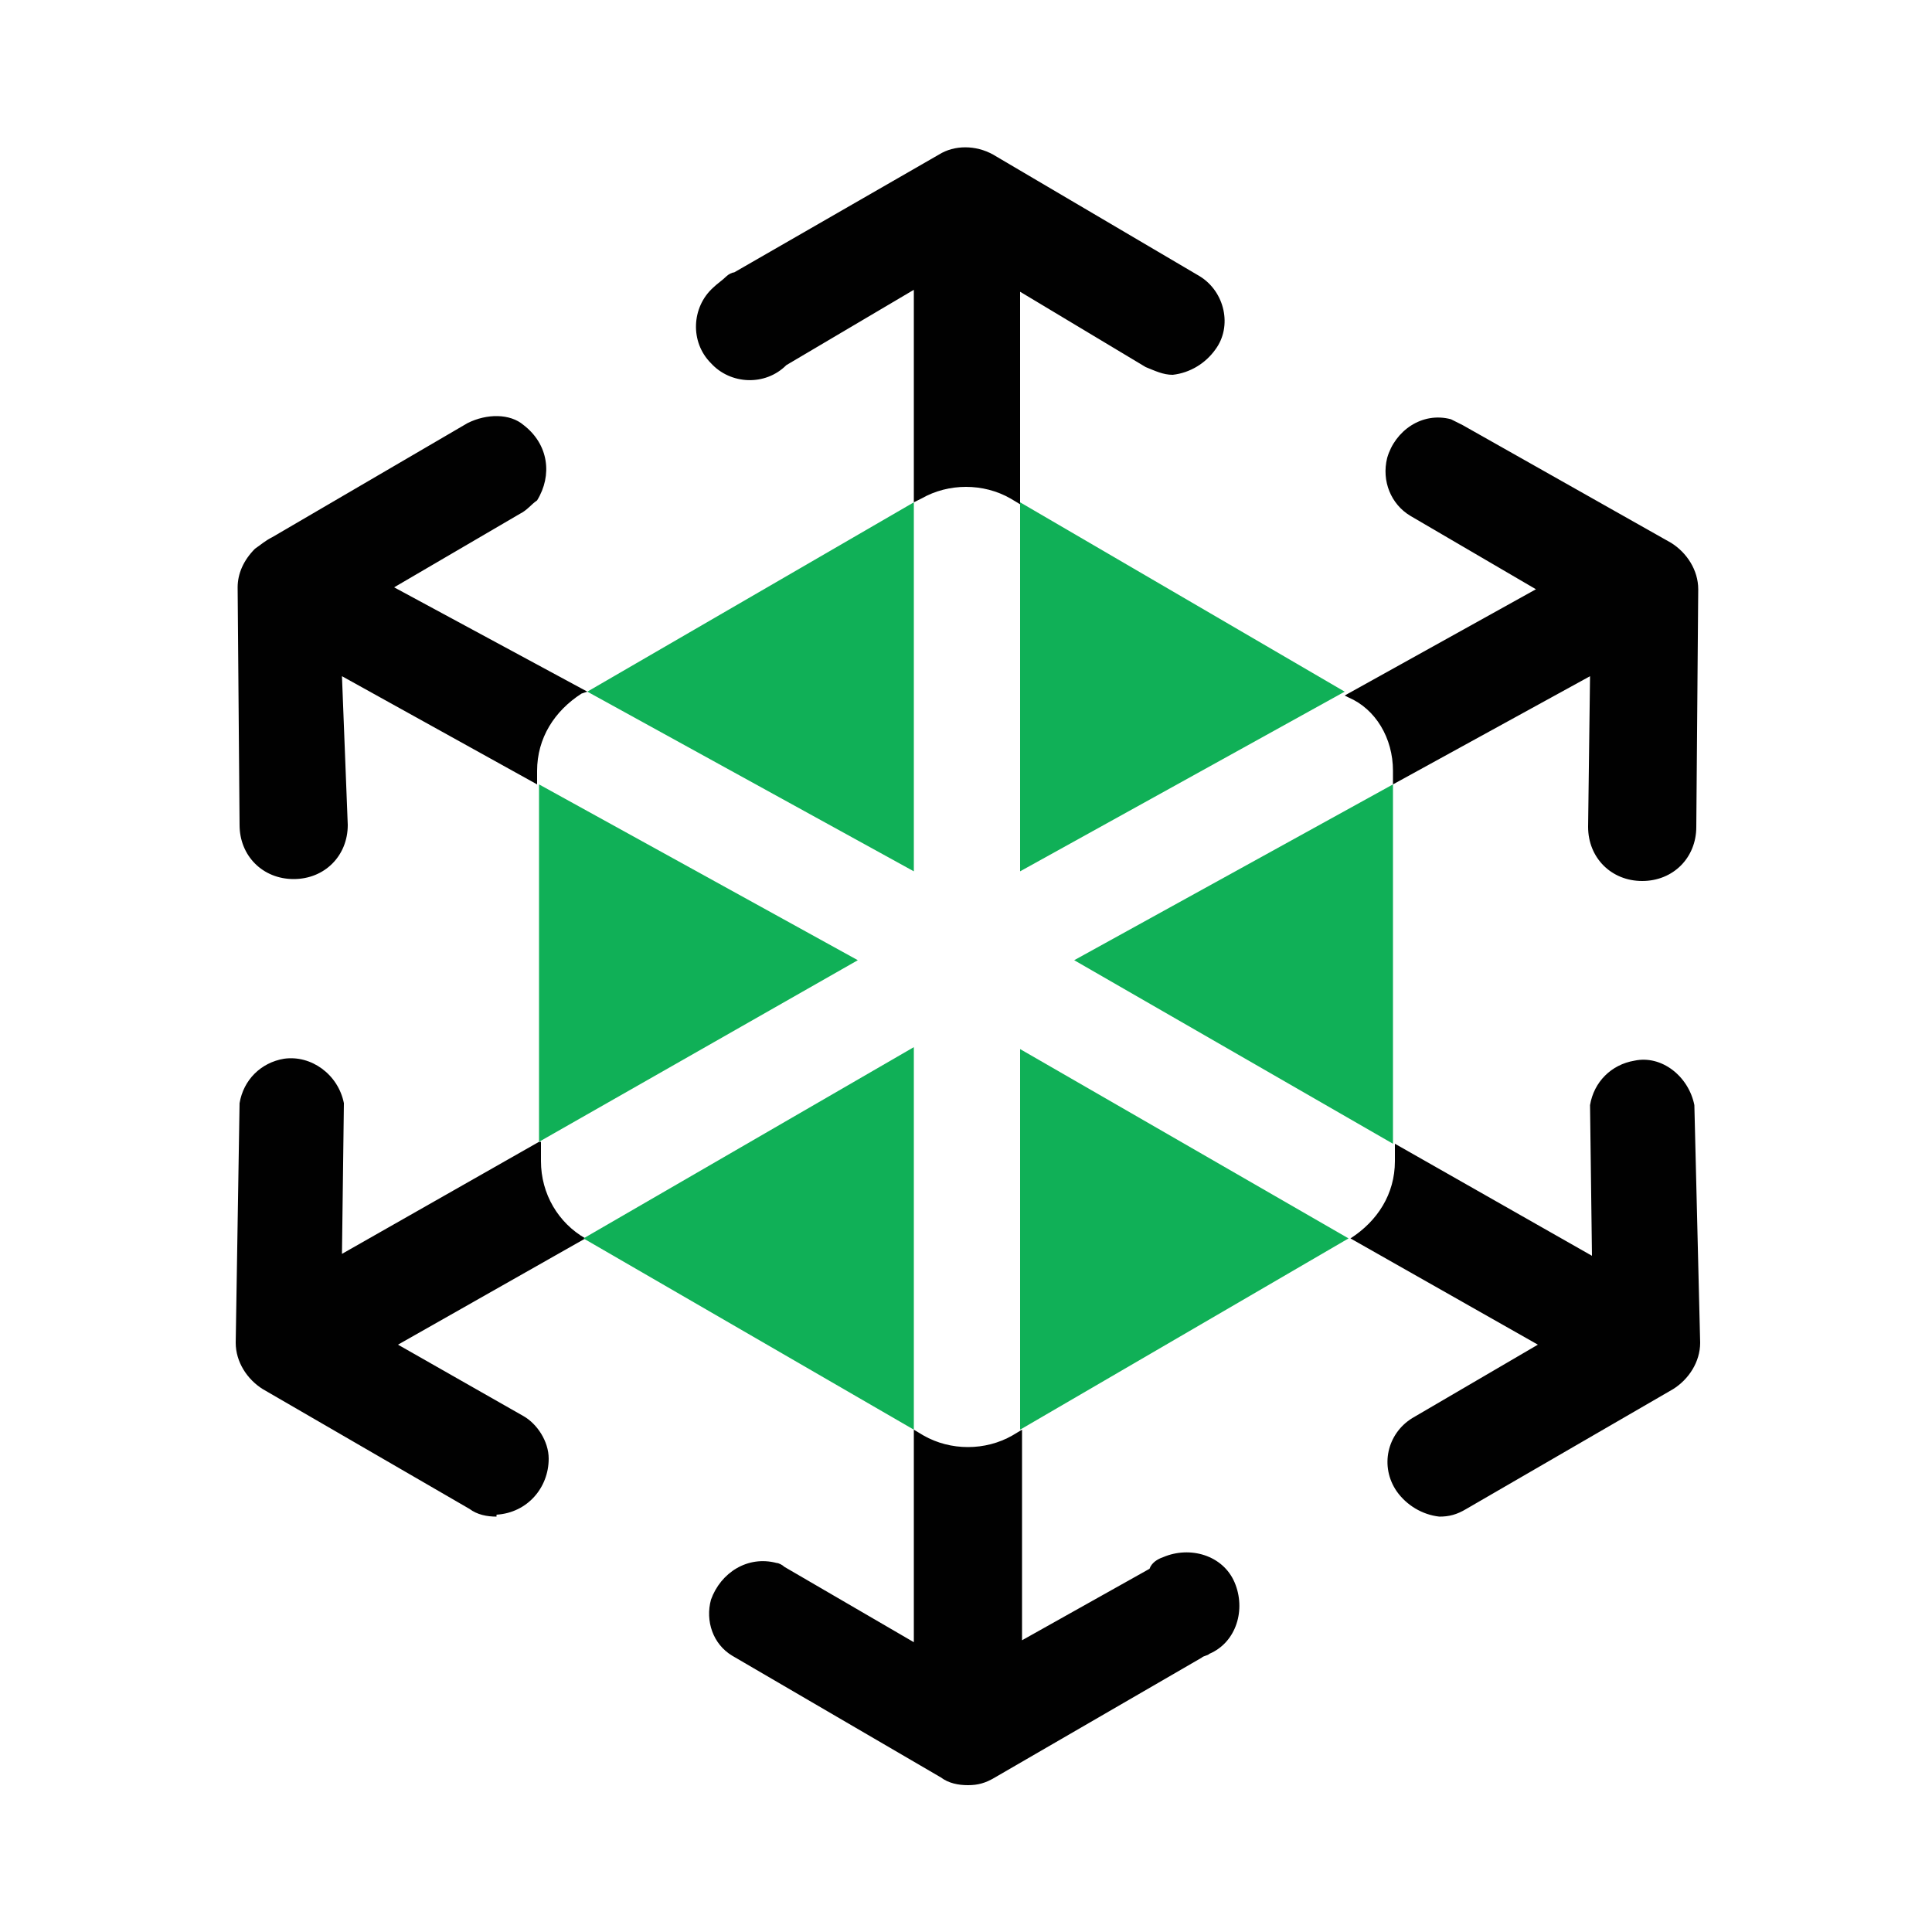 <svg enable-background="new 0 0 100 100" height="100" viewBox="0 0 100 100" width="100" xmlns="http://www.w3.org/2000/svg"><path d="m52.3 25.8c-1.4-.8-3.2-.8-4.6 0l-.4.2v-11l-6.6 3.9c-1.1 1.1-2.9 1-3.9-.1-1.1-1.1-1-2.9.1-3.9.2-.2.5-.4.7-.6.1-.1.3-.2.4-.2l10.6-6.1c.8-.5 1.9-.5 2.8 0l10.7 6.3c1.3.8 1.7 2.6.8 3.8-.5.7-1.3 1.2-2.2 1.3-.5 0-.9-.2-1.4-.4l-6.5-3.9v11zm-21.9 10-10-5.4 6.5-3.8c.4-.2.6-.5.9-.7.8-1.3.6-2.9-.7-3.9-.7-.6-1.9-.6-2.9-.1l-10.1 5.9c-.4.2-.6.4-.9.6-.6.6-.9 1.3-.9 2l.1 12.3c0 1.6 1.2 2.8 2.8 2.8 1.6 0 2.8-1.2 2.8-2.8l-.3-7.7 10.1 5.6v-.7c0-1.7.9-3.1 2.3-4zm-2.5 23.3-10.2 5.8.1-7.8c-.3-1.5-1.7-2.5-3.1-2.3-1.2.2-2.1 1.1-2.3 2.3l-.2 12.4c0 1 .6 1.9 1.4 2.4l10.7 6.2c.4.3.9.4 1.4.4v-.1c1.6-.1 2.7-1.4 2.7-2.9 0-.9-.6-1.8-1.3-2.2l-6.5-3.7 9.7-5.5c-1.4-.8-2.3-2.3-2.3-4v-1zm44.2-18.5 10.2-5.6-.1 7.8c0 1.6 1.2 2.8 2.8 2.8 1.6 0 2.8-1.2 2.8-2.8l.1-12.3c0-1-.6-1.9-1.4-2.4l-10.8-6.1c-.2-.1-.4-.2-.6-.3-1.5-.4-2.9.6-3.3 2-.3 1.2.2 2.4 1.2 3l6.5 3.8-9.9 5.5.2.1c1.4.6 2.3 2.1 2.3 3.8zm-24.8 33.4v11l-6.7-3.9c-.1-.1-.3-.2-.4-.2-1.5-.4-2.9.5-3.4 1.9-.3 1.1.1 2.3 1.1 2.9l10.8 6.3c.4.3.9.4 1.4.4s.9-.1 1.4-.4l10.7-6.2c.1-.1.3-.1.4-.2 1.4-.6 1.9-2.3 1.3-3.7s-2.3-1.9-3.7-1.3c-.3.1-.6.3-.7.6l-6.6 3.7v-10.9l-.5.3c-1.4.8-3.2.8-4.6 0zm40.4-16.8c-.3-1.5-1.7-2.6-3.1-2.3-1.2.2-2.1 1.1-2.3 2.3l.1 7.8-10.2-5.8v.9c0 1.7-.9 3.1-2.3 4l9.7 5.5-6.5 3.8c-1.3.8-1.7 2.5-.8 3.8.5.7 1.3 1.2 2.2 1.3.5 0 .9-.1 1.4-.4l10.7-6.2c.8-.5 1.4-1.4 1.4-2.4z" fill="#010101"/><g fill="#10b057"><path d="m72.1 59.2v-18.6l-16.5 9.1z"/><path d="m30.2 64.1 17.1 9.9v-19.8z"/><path d="m69.6 35.8-16.8-9.8v19.1z"/><path d="m27.9 40.6v18.5l16.5-9.4z"/><path d="m52.8 74 17-9.9-17-9.8z"/><path d="m47.3 26-16.9 9.8 16.9 9.3z"/></g></svg>